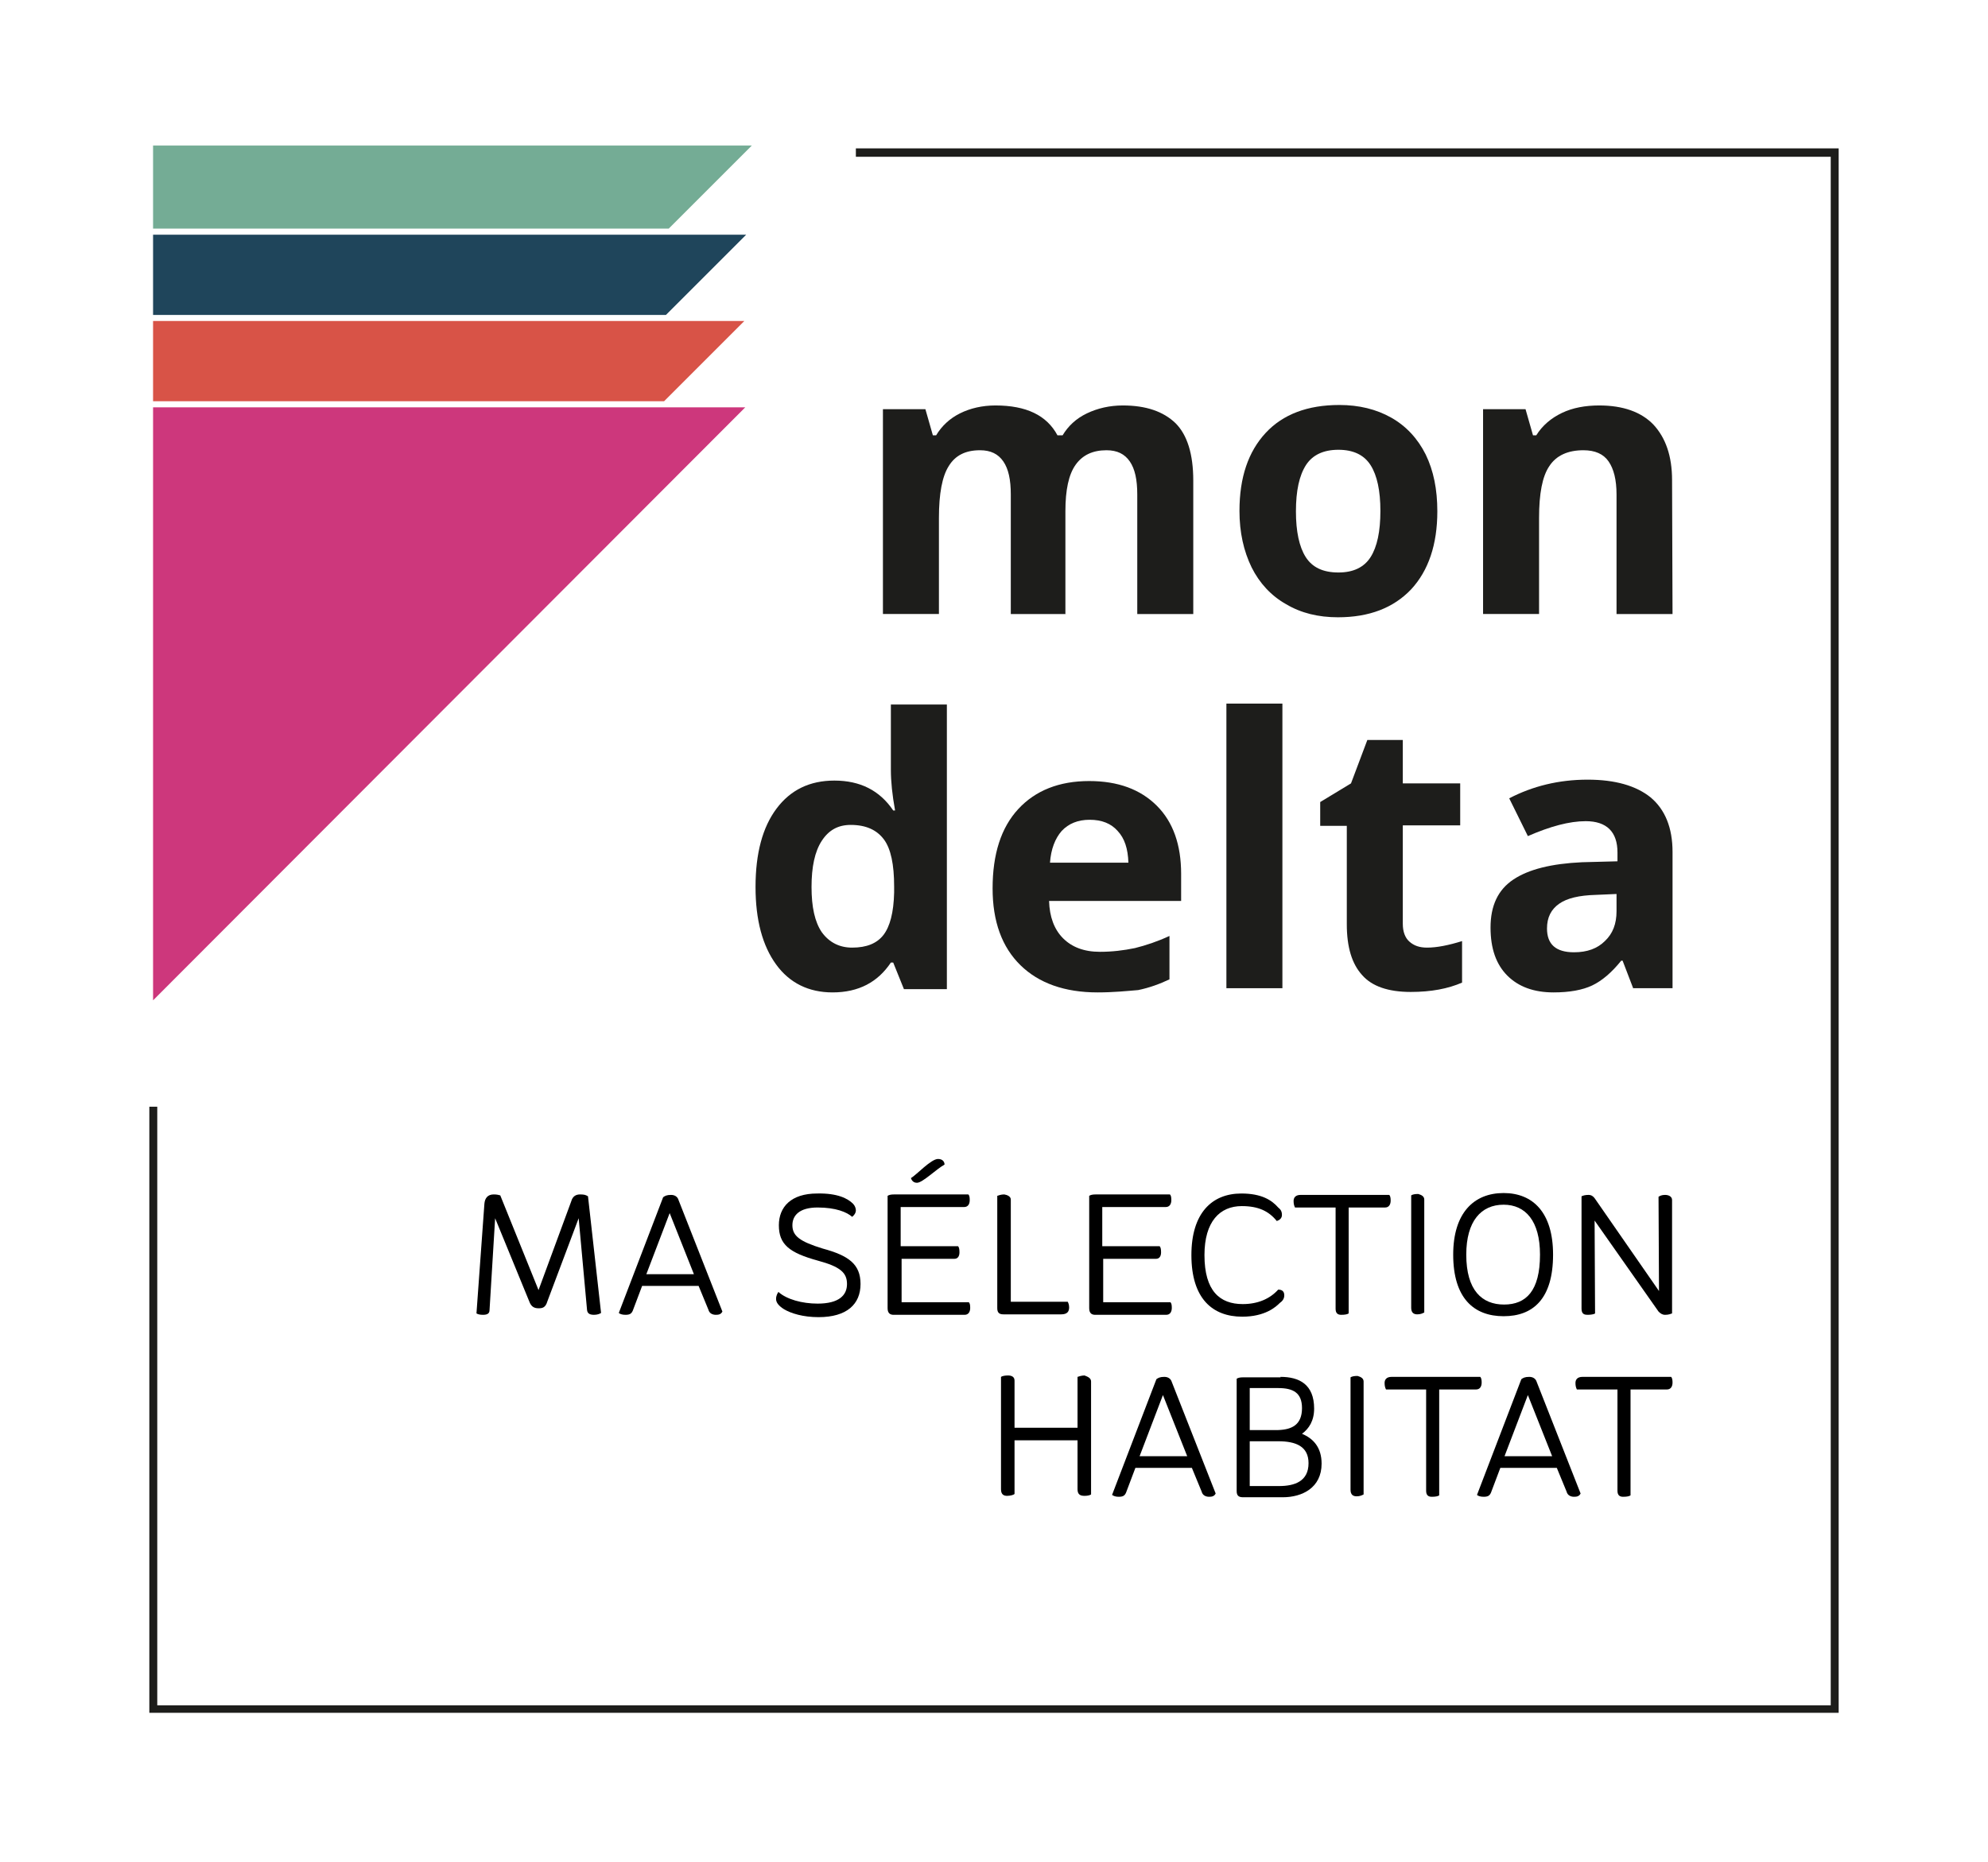 <?xml version="1.0" encoding="utf-8"?>
<!-- Generator: Adobe Illustrator 24.3.0, SVG Export Plug-In . SVG Version: 6.00 Build 0)  -->
<svg version="1.1" id="Capa_1" xmlns="http://www.w3.org/2000/svg" xmlns:xlink="http://www.w3.org/1999/xlink" x="0px" y="0px"
	 width="426px" height="399px" viewBox="0 0 426 399" style="enable-background:new 0 0 426 399;" xml:space="preserve">
<style type="text/css">
	.st0{fill:#FFFFFF;}
	.st1{fill:#1D1D1B;}
	.st2{fill:#1F455B;}
	.st3{fill:#D85347;}
	.st4{fill:#CD377C;}
	.st5{fill:#74AC95;}
</style>
<rect class="st0" width="426" height="399"/>
<g>
	<polygon class="st1" points="394,367.1 32,367.1 32,237.2 33.7,237.2 33.7,365.5 392.3,365.5 392.3,33.6 183.4,33.6 183.4,31.8 
		394,31.8 	"/>
	<g>
		<path class="st1" d="M228.6,131.6h-12V106c0-3.2-0.5-5.5-1.6-7.1s-2.7-2.4-5-2.4c-3.1,0-5.3,1.1-6.7,3.4
			c-1.4,2.2-2.1,5.9-2.1,11.1v20.6h-12V87.7h9.1l1.6,5.6h0.7c1.2-2,2.9-3.6,5.1-4.7c2.2-1.1,4.8-1.7,7.6-1.7c6.6,0,11,2.1,13.3,6.4
			h1.1c1.2-2,2.9-3.6,5.2-4.7s4.9-1.7,7.7-1.7c5,0,8.7,1.3,11.3,3.8c2.5,2.5,3.8,6.6,3.8,12.3v28.6h-12V106c0-3.2-0.5-5.5-1.6-7.1
			s-2.7-2.4-5-2.4c-2.9,0-5.1,1-6.6,3.1s-2.2,5.4-2.2,10v22L228.6,131.6L228.6,131.6z"/>
		<path class="st1" d="M358.4,131.6h-12V106c0-3.2-0.6-5.5-1.7-7.1s-2.9-2.4-5.4-2.4c-3.3,0-5.8,1.1-7.3,3.4
			c-1.5,2.2-2.2,5.9-2.2,11.1v20.6h-12V87.7h9.1l1.6,5.6h0.7c1.3-2.1,3.2-3.7,5.5-4.8c2.3-1.1,5-1.6,8-1.6c5.1,0,9,1.4,11.6,4.1
			c2.6,2.8,4,6.7,4,11.9L358.4,131.6L358.4,131.6z"/>
		<path class="st1" d="M178.4,212.7c-5.1,0-9.2-2-12.1-6c-2.9-4-4.4-9.5-4.4-16.6c0-7.2,1.5-12.8,4.5-16.8s7.1-6,12.4-6
			c5.5,0,9.7,2.1,12.6,6.4h0.4c-0.6-3.3-0.9-6.2-0.9-8.7v-14h12v61h-9.2l-2.3-5.7h-0.5C188.1,210.5,184,212.7,178.4,212.7
			 M182.6,203.1c3.1,0,5.3-0.9,6.7-2.7s2.2-4.8,2.3-9.1v-1.3c0-4.7-0.7-8.1-2.2-10.1s-3.8-3.1-7.1-3.1c-2.7,0-4.7,1.1-6.2,3.4
			c-1.5,2.3-2.2,5.6-2.2,9.9c0,4.3,0.7,7.5,2.2,9.7C177.7,202,179.9,203.1,182.6,203.1"/>
		<path class="st1" d="M235.2,212.7c-7.1,0-12.6-2-16.5-5.8c-4-3.9-6-9.4-6-16.5c0-7.3,1.8-13,5.5-17s8.8-6,15.2-6
			c6.2,0,11,1.8,14.5,5.3s5.2,8.4,5.2,14.6v5.8h-28.3c0.1,3.4,1.1,6.1,3,8s4.5,2.9,7.9,2.9c2.6,0,5.1-0.3,7.5-0.8
			c2.4-0.6,4.8-1.4,7.4-2.6v9.3c-2.1,1-4.3,1.8-6.7,2.3C241.5,212.4,238.6,212.7,235.2,212.7 M233.5,175.7c-2.5,0-4.5,0.8-6,2.4
			c-1.4,1.6-2.3,3.9-2.5,6.8h16.8c-0.1-3-0.8-5.2-2.3-6.8C238.1,176.5,236.1,175.7,233.5,175.7"/>
		<rect x="262.8" y="150.8" class="st1" width="12" height="61"/>
		<path class="st1" d="M305.8,203.1c2.1,0,4.6-0.5,7.5-1.4v8.9c-3,1.3-6.6,2-11,2c-4.8,0-8.3-1.2-10.4-3.6c-2.2-2.4-3.3-6-3.3-10.9
			v-21.1h-5.7v-5.1l6.6-4l3.5-9.3h7.6v9.3h12.3v9h-12.3V198c0,1.7,0.5,3,1.4,3.8C303,202.7,304.2,203.1,305.8,203.1"/>
		<path class="st1" d="M350,211.9l-2.3-6h-0.3c-2,2.5-4.1,4.3-6.2,5.3s-4.9,1.5-8.3,1.5c-4.2,0-7.5-1.2-9.9-3.6
			c-2.4-2.4-3.6-5.8-3.6-10.3c0-4.7,1.6-8.1,4.9-10.3s8.2-3.4,14.7-3.7l7.6-0.2v-1.9c0-4.4-2.3-6.7-6.8-6.7c-3.5,0-7.6,1.1-12.4,3.2
			l-4-8.1c5-2.6,10.6-4,16.8-4c5.9,0,10.4,1.3,13.5,3.8c3.1,2.6,4.7,6.5,4.7,11.7v29.2H350V211.9z M346.5,191.6l-4.6,0.2
			c-3.5,0.1-6.1,0.7-7.8,1.9c-1.7,1.2-2.6,2.9-2.6,5.3c0,3.4,1.9,5.1,5.8,5.1c2.8,0,5-0.8,6.6-2.4c1.7-1.6,2.5-3.7,2.5-6.4v-3.7
			L346.5,191.6L346.5,191.6z"/>
		<path d="M113.4,278.9l-7.3-17.8l-1.2,19.7c0,0.8-0.6,1-1.4,1c-0.6,0-1.1-0.1-1.4-0.3l1.7-23.5c0.1-1.2,0.7-2,2-2
			c0.7,0,1,0.1,1.4,0.2l8.2,20.3l7-19c0.3-1.1,1-1.5,1.9-1.5s1.2,0.1,1.7,0.4l2.8,25c-0.3,0.2-0.8,0.4-1.5,0.4c-0.8,0-1.4-0.2-1.5-1
			l-1.8-19.7l-6.7,17.8c-0.4,1.4-1.1,1.5-1.9,1.5C114.4,280.4,113.8,280,113.4,278.9"/>
		<path d="M132.6,281.4l9.5-24.8c0.4-0.3,0.8-0.5,1.7-0.5c0.8,0,1.4,0.4,1.6,1.1l9.4,23.9c-0.3,0.6-0.8,0.7-1.4,0.7
			c-0.7,0-1.4-0.3-1.6-1.1l-2.1-5.1h-12.1l-2,5.3c-0.3,0.7-0.7,0.9-1.6,0.9C133.3,281.8,132.8,281.6,132.6,281.4 M138.5,273.1h10.2
			l-5.2-13.1L138.5,273.1z"/>
		<path d="M182.8,258c0.4,0.4,0.6,1,0.6,1.4c0,0.6-0.4,1.1-0.8,1.4c-1.1-1-3.5-2-7.4-2s-5.4,1.7-5.4,3.8c0,2.3,1.6,3.5,6.5,5
			c5.5,1.5,8.1,3.3,8.1,7.6c0,4.3-2.9,7.1-9,7.1c-3.3,0-5.9-0.8-7.4-1.7c-1.1-0.7-1.7-1.4-1.7-2.2c0-0.7,0.3-1.2,0.5-1.5
			c1.8,1.6,5.1,2.5,8.4,2.5c4.6,0,6.3-1.8,6.3-4.2c0-2.4-1.4-3.7-6.2-5c-6.2-1.7-8.4-3.5-8.4-7.6c0-3.9,2.6-6.8,8.2-6.8
			C179.5,255.7,181.7,256.9,182.8,258"/>
		<path d="M193.2,270v9.1h14.4c0.2,0.2,0.3,0.5,0.3,1.2c0,0.9-0.4,1.5-1.2,1.5h-15.2c-0.6,0-1.3-0.2-1.3-1.4v-24.1
			c0.3-0.2,0.7-0.3,1.4-0.3h15.9c0.2,0.2,0.3,0.5,0.3,1.2c0,0.9-0.4,1.5-1.2,1.5H193v8.4h12.3c0.2,0.2,0.3,0.6,0.3,1.3
			c0,0.9-0.4,1.4-1.1,1.4h-11.3V270z M201,248.4c1,0,1.4,0.6,1.4,1.2c-1.8,1-4.7,3.9-5.9,3.9c-0.7,0-1.1-0.4-1.3-1
			C196.4,251.8,199.5,248.4,201,248.4"/>
		<path d="M216.6,257.1V279h12.2c0.1,0.2,0.3,0.6,0.3,1.2c0,0.9-0.4,1.5-1.7,1.5H215c-0.8,0-1.3-0.3-1.3-1.3v-24.1
			c0.3-0.1,0.8-0.3,1.5-0.3C215.8,256.1,216.6,256.4,216.6,257.1"/>
		<path d="M236.4,270v9.1h14.4c0.2,0.2,0.3,0.5,0.3,1.2c0,0.9-0.4,1.5-1.2,1.5h-15.2c-0.6,0-1.3-0.2-1.3-1.4v-24.1
			c0.3-0.2,0.7-0.3,1.4-0.3h15.9c0.2,0.2,0.3,0.5,0.3,1.2c0,0.9-0.4,1.5-1.2,1.5h-13.6v8.4h12.3c0.2,0.2,0.3,0.6,0.3,1.3
			c0,0.9-0.4,1.4-1.1,1.4h-11.3L236.4,270L236.4,270z"/>
		<path d="M275.2,277.6c0,0.7-0.3,1.2-1,1.7c-0.8,0.8-3.1,2.9-8,2.9c-6.4,0-10.9-3.9-10.9-13.2c0-9,4.4-13.2,10.7-13.2
			c4.3,0,6.5,1.4,7.9,3c0.5,0.4,0.8,0.8,0.8,1.6c0,0.7-0.5,1.1-1.1,1.3c-1.7-2.1-3.9-3.2-7.5-3.2c-4.7,0-8,3.3-8,10.5
			c0,7.7,3.3,10.5,8.2,10.5c3.2,0,5.8-1.1,7.6-3.1C274.5,276.4,275.2,276.6,275.2,277.6"/>
		<path d="M289,258.8v22.7c-0.3,0.2-0.8,0.3-1.6,0.3c-0.7,0-1.2-0.3-1.2-1.3v-21.7h-8.7c-0.2-0.4-0.3-0.8-0.3-1.4
			c0-0.7,0.4-1.3,1.5-1.3h19c0.2,0.2,0.3,0.6,0.3,1.2c0,0.9-0.4,1.5-1.2,1.5L289,258.8L289,258.8z"/>
		<path d="M305.2,257.1v24.2c-0.4,0.2-0.8,0.4-1.5,0.4s-1.3-0.3-1.3-1.4v-24.1c0.3-0.2,0.8-0.3,1.5-0.3
			C304.6,256.1,305.2,256.4,305.2,257.1"/>
		<path d="M322.2,255.7c6.3,0,10.6,4.2,10.6,13.2c0,9.5-4.3,13.2-10.6,13.2c-6.4,0-10.8-3.9-10.8-13.2
			C311.4,260,315.8,255.7,322.2,255.7 M322.3,279.6c4.7,0,7.7-2.9,7.7-10.7c0-7.2-3.1-10.7-7.8-10.7c-4.8,0-8,3.5-8,10.7
			C314.2,276.6,317.6,279.6,322.3,279.6"/>
		<path d="M341.7,261.6l0.1,19.9c-0.2,0.2-1,0.3-1.6,0.3s-1.3-0.1-1.3-1.3v-24.1c0.4-0.2,0.9-0.3,1.5-0.3s1,0.3,1.3,0.7l13.8,19.9
			l-0.1-20.2c0.3-0.2,0.7-0.4,1.4-0.4c0.7,0,1.5,0.3,1.5,1.1v24.3c-0.3,0.1-0.7,0.3-1.5,0.3c-0.6,0-1-0.3-1.4-0.7L341.7,261.6z"/>
		<path d="M233.8,296.1v24.2c-0.3,0.2-0.8,0.3-1.4,0.3c-0.8,0-1.5-0.2-1.5-1.4v-10.5h-13.5v11.5c-0.2,0.2-0.9,0.4-1.6,0.4
			c-0.6,0-1.3-0.2-1.3-1.4v-24.1c0.3-0.2,0.9-0.3,1.5-0.3c0.8,0,1.4,0.3,1.4,1.1v10.1h13.5v-10.9c0.3-0.1,0.9-0.3,1.5-0.3
			C233.2,295.1,233.8,295.4,233.8,296.1"/>
		<path d="M238.3,320.4l9.5-24.8c0.4-0.3,0.8-0.5,1.7-0.5c0.8,0,1.4,0.4,1.6,1.1l9.4,23.9c-0.3,0.6-0.8,0.7-1.4,0.7
			c-0.7,0-1.4-0.3-1.6-1.1l-2.1-5.1h-12.1l-2,5.3c-0.3,0.7-0.7,0.9-1.6,0.9C239,320.8,238.6,320.6,238.3,320.4 M244.2,312.1h10.2
			l-5.2-13.1L244.2,312.1z"/>
		<path d="M274.4,295.1c4,0,7.2,1.6,7.2,6.8c0,2.6-1.1,4.3-2.6,5.4c2.4,1,4.2,2.9,4.2,6.4c0,5.2-4.2,7.2-8.3,7.2h-8.5
			c-0.8,0-1.4-0.2-1.4-1.3v-24.1c0.3-0.2,0.7-0.3,1.4-0.3h8L274.4,295.1L274.4,295.1z M267.8,297.5v9h6.1c2.9-0.1,5.1-1.1,5.1-4.7
			c0-3.3-1.9-4.3-5.1-4.3H267.8z M267.8,308.8v9.7h6.3c3.3,0,6.3-1,6.3-4.9c0-3.6-2.7-4.7-6.5-4.7h-6.1L267.8,308.8L267.8,308.8z"/>
		<path d="M292.2,296.1v24.2c-0.4,0.2-0.8,0.4-1.5,0.4s-1.3-0.3-1.3-1.4v-24.1c0.3-0.2,0.8-0.3,1.5-0.3
			C291.6,295.1,292.2,295.4,292.2,296.1"/>
		<path d="M308.4,297.8v22.7c-0.3,0.2-0.8,0.3-1.6,0.3c-0.7,0-1.2-0.3-1.2-1.3v-21.7H297c-0.2-0.4-0.3-0.8-0.3-1.4
			c0-0.7,0.4-1.3,1.5-1.3h19c0.2,0.2,0.3,0.6,0.3,1.2c0,0.9-0.4,1.5-1.2,1.5L308.4,297.8L308.4,297.8z"/>
		<path d="M316.5,320.4l9.5-24.8c0.4-0.3,0.8-0.5,1.7-0.5c0.8,0,1.4,0.4,1.6,1.1l9.4,23.9c-0.3,0.6-0.8,0.7-1.4,0.7
			c-0.7,0-1.4-0.3-1.6-1.1l-2.1-5.1h-12.1l-2,5.3c-0.3,0.7-0.7,0.9-1.6,0.9C317.2,320.8,316.7,320.6,316.5,320.4 M322.4,312.1h10.2
			l-5.2-13.1L322.4,312.1z"/>
		<path d="M349.4,297.8v22.7c-0.3,0.2-0.8,0.3-1.6,0.3c-0.7,0-1.2-0.3-1.2-1.3v-21.7h-8.7c-0.2-0.4-0.3-0.8-0.3-1.4
			c0-0.7,0.4-1.3,1.5-1.3h19c0.2,0.2,0.3,0.6,0.3,1.2c0,0.9-0.4,1.5-1.2,1.5L349.4,297.8L349.4,297.8z"/>
		<path class="st1" d="M308,109.6c0,7.1-1.9,12.7-5.6,16.7c-3.8,4-9,6-15.7,6c-4.2,0-7.9-0.9-11.1-2.8c-3.2-1.8-5.7-4.5-7.4-7.9
			c-1.7-3.5-2.6-7.5-2.6-12.1c0-7.2,1.9-12.7,5.6-16.7s9-6,15.8-6c4.2,0,7.9,0.9,11.1,2.7c3.2,1.8,5.7,4.5,7.4,7.9
			C307.2,100.9,308,104.9,308,109.6 M277.7,109.6c0,4.3,0.7,7.6,2.1,9.8c1.4,2.2,3.7,3.3,7,3.3c3.2,0,5.5-1.1,6.9-3.3
			c1.4-2.2,2.1-5.5,2.1-9.9c0-4.3-0.7-7.6-2.1-9.8c-1.4-2.2-3.7-3.3-6.9-3.3c-3.2,0-5.5,1.1-6.9,3.2
			C278.4,101.9,277.7,105.2,277.7,109.6"/>
		<polygon class="st2" points="159.9,50.3 32.8,50.3 32.8,67.5 142.7,67.5 		"/>
		<polyline class="st3" points="32.8,86 142.3,86 159.5,68.8 32.8,68.8 		"/>
		<polygon class="st4" points="105.4,87.3 32.8,87.3 32.8,159.9 32.8,214.4 159.7,87.3 		"/>
		<polygon class="st5" points="161.1,31.2 32.8,31.2 32.8,49 143.3,49 		"/>
	</g>
</g>
</svg>
